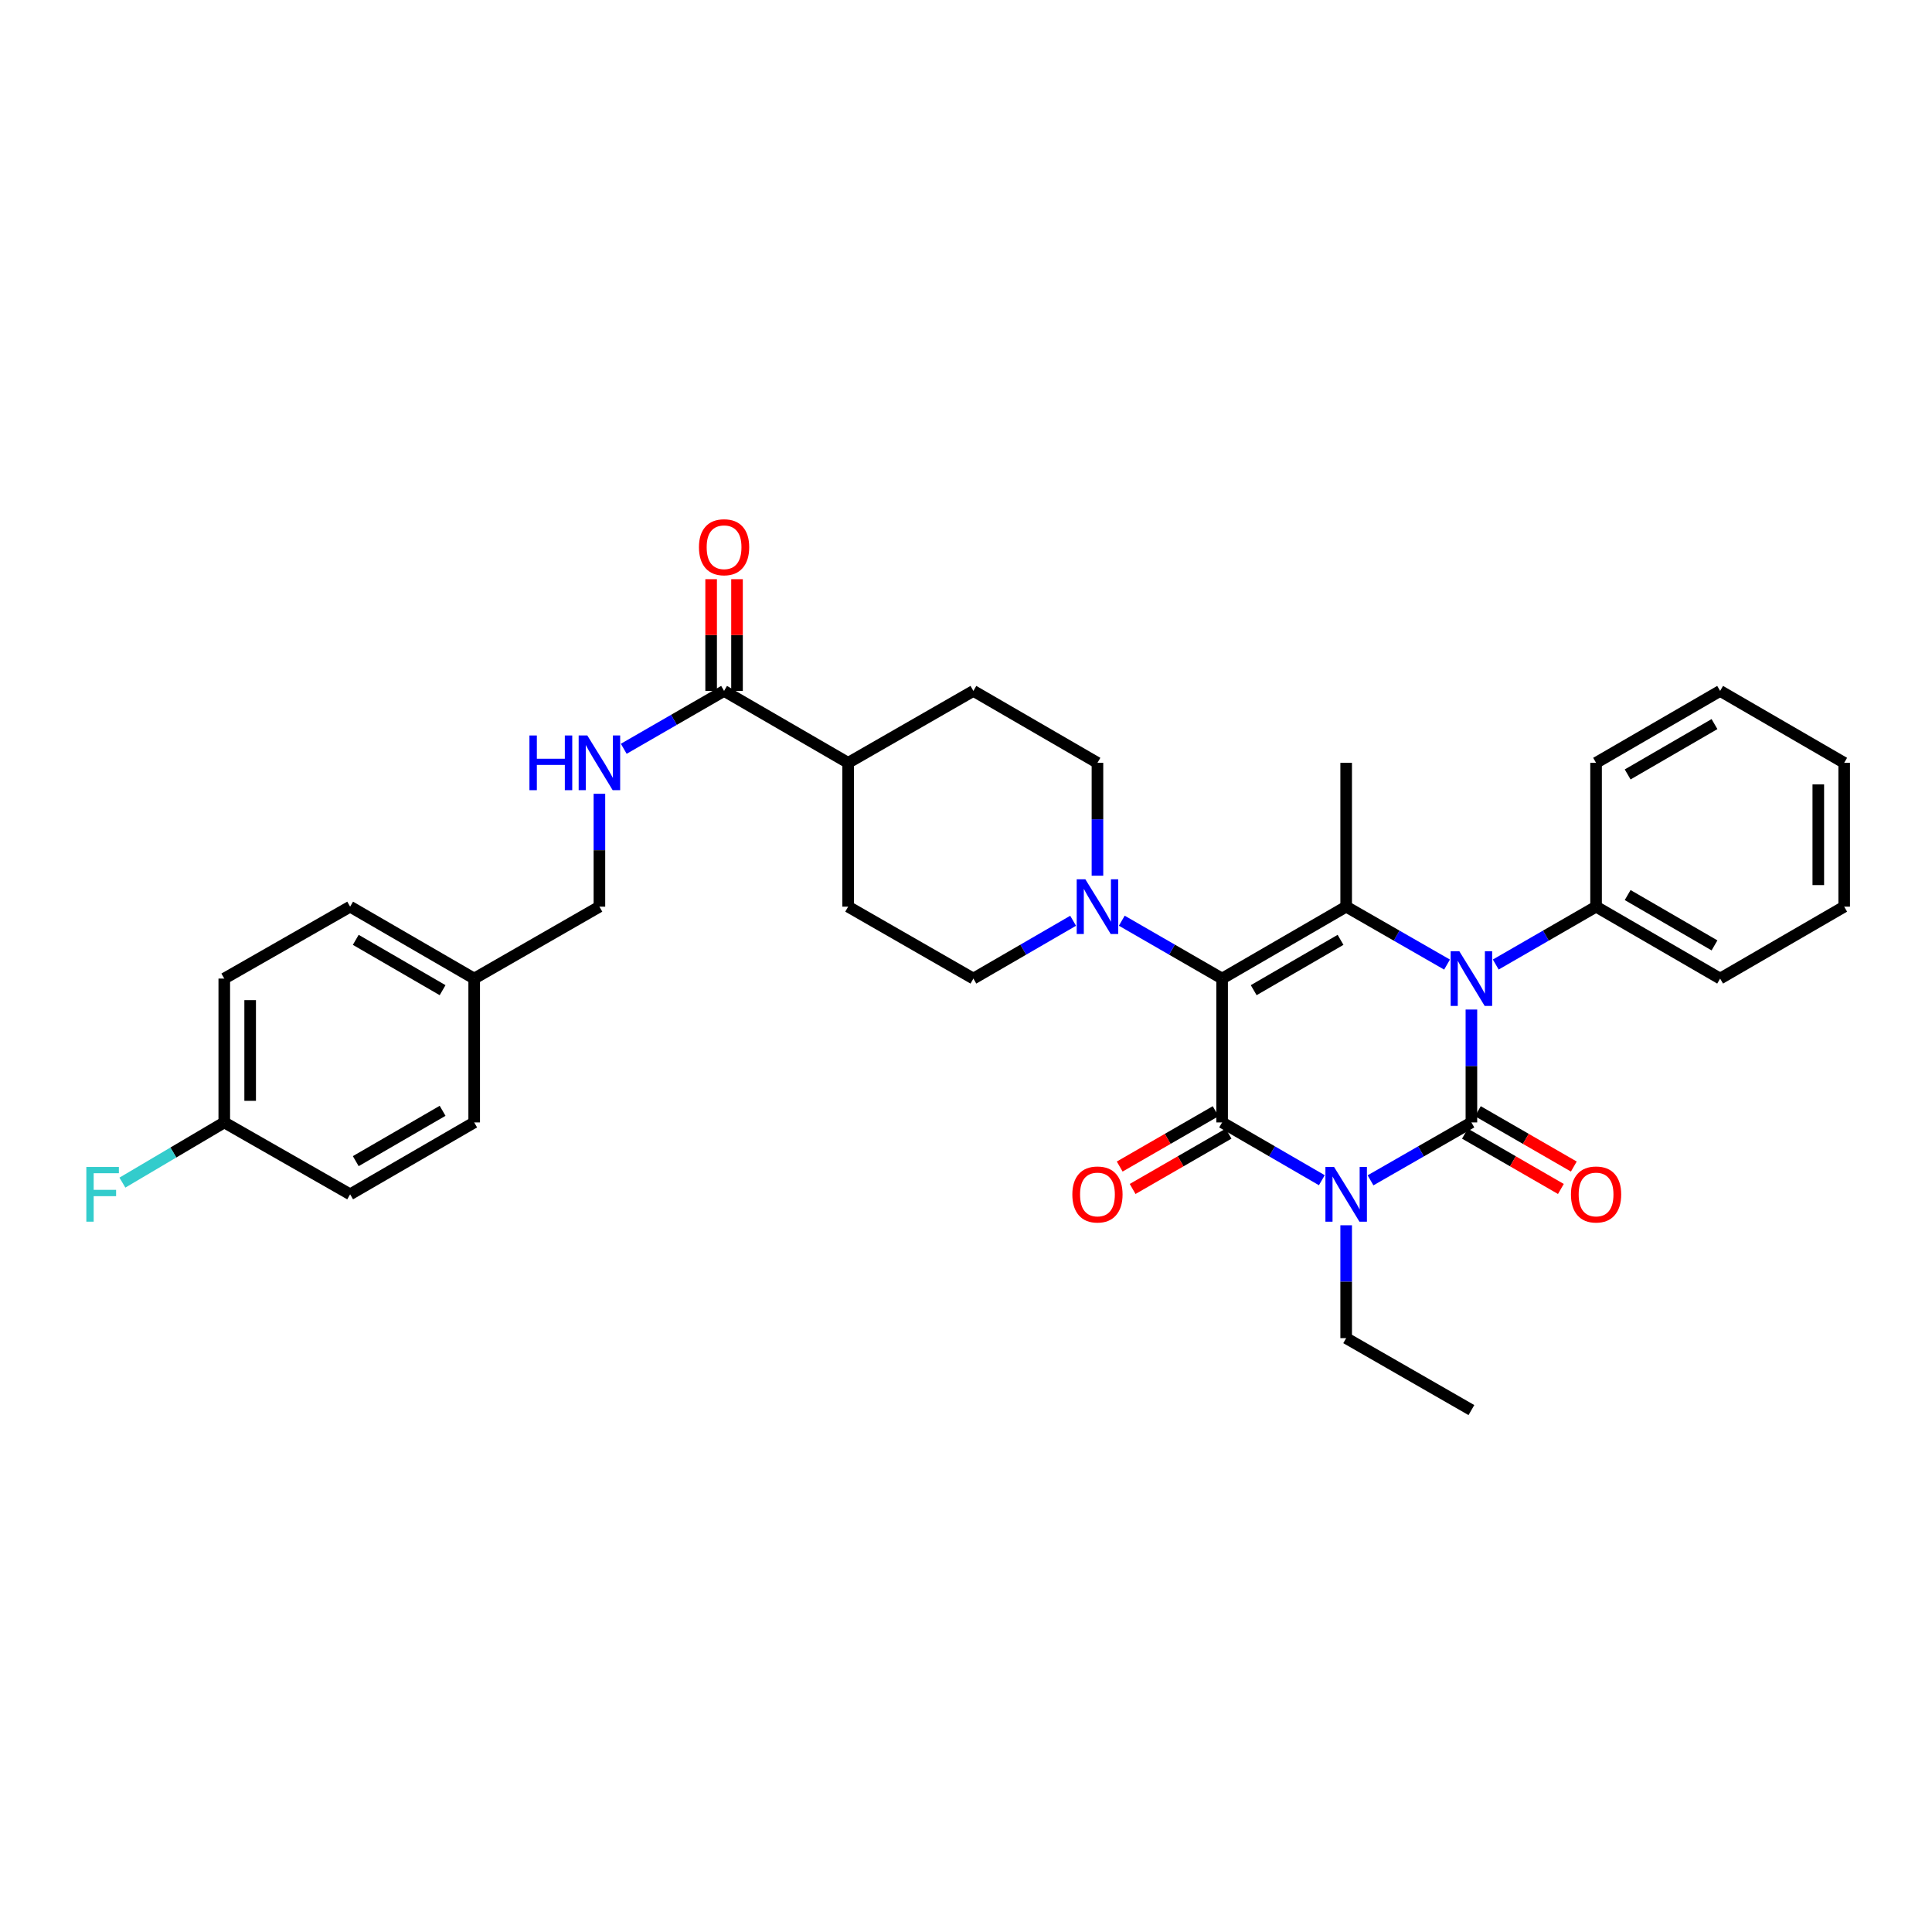 <?xml version='1.0' encoding='iso-8859-1'?>
<svg version='1.1' baseProfile='full'
              xmlns='http://www.w3.org/2000/svg'
                      xmlns:rdkit='http://www.rdkit.org/xml'
                      xmlns:xlink='http://www.w3.org/1999/xlink'
                  xml:space='preserve'
width='1000px' height='1000px' viewBox='0 0 1000 1000'>
<!-- END OF HEADER -->
<rect style='opacity:1.0;fill:#FFFFFF;stroke:none' width='1000' height='1000' x='0' y='0'> </rect>
<path class='bond-0' d='M 761.597,580.962 L 735.491,595.951' style='fill:none;fill-rule:evenodd;stroke:#000000;stroke-width:6px;stroke-linecap:butt;stroke-linejoin:miter;stroke-opacity:1' />
<path class='bond-0' d='M 735.491,595.951 L 709.384,610.939' style='fill:none;fill-rule:evenodd;stroke:#0000FF;stroke-width:6px;stroke-linecap:butt;stroke-linejoin:miter;stroke-opacity:1' />
<path class='bond-3' d='M 761.597,580.962 L 761.597,551.746' style='fill:none;fill-rule:evenodd;stroke:#000000;stroke-width:6px;stroke-linecap:butt;stroke-linejoin:miter;stroke-opacity:1' />
<path class='bond-3' d='M 761.597,551.746 L 761.597,522.53' style='fill:none;fill-rule:evenodd;stroke:#0000FF;stroke-width:6px;stroke-linecap:butt;stroke-linejoin:miter;stroke-opacity:1' />
<path class='bond-7' d='M 758.25,586.765 L 783.082,601.087' style='fill:none;fill-rule:evenodd;stroke:#000000;stroke-width:6px;stroke-linecap:butt;stroke-linejoin:miter;stroke-opacity:1' />
<path class='bond-7' d='M 783.082,601.087 L 807.913,615.409' style='fill:none;fill-rule:evenodd;stroke:#FF0000;stroke-width:6px;stroke-linecap:butt;stroke-linejoin:miter;stroke-opacity:1' />
<path class='bond-7' d='M 764.944,575.159 L 789.775,589.481' style='fill:none;fill-rule:evenodd;stroke:#000000;stroke-width:6px;stroke-linecap:butt;stroke-linejoin:miter;stroke-opacity:1' />
<path class='bond-7' d='M 789.775,589.481 L 814.606,603.803' style='fill:none;fill-rule:evenodd;stroke:#FF0000;stroke-width:6px;stroke-linecap:butt;stroke-linejoin:miter;stroke-opacity:1' />
<path class='bond-2' d='M 684.18,610.878 L 658.372,595.92' style='fill:none;fill-rule:evenodd;stroke:#0000FF;stroke-width:6px;stroke-linecap:butt;stroke-linejoin:miter;stroke-opacity:1' />
<path class='bond-2' d='M 658.372,595.92 L 632.563,580.962' style='fill:none;fill-rule:evenodd;stroke:#000000;stroke-width:6px;stroke-linecap:butt;stroke-linejoin:miter;stroke-opacity:1' />
<path class='bond-15' d='M 696.775,634.199 L 696.775,663.411' style='fill:none;fill-rule:evenodd;stroke:#0000FF;stroke-width:6px;stroke-linecap:butt;stroke-linejoin:miter;stroke-opacity:1' />
<path class='bond-15' d='M 696.775,663.411 L 696.775,692.624' style='fill:none;fill-rule:evenodd;stroke:#000000;stroke-width:6px;stroke-linecap:butt;stroke-linejoin:miter;stroke-opacity:1' />
<path class='bond-1' d='M 632.563,506.509 L 696.775,469.286' style='fill:none;fill-rule:evenodd;stroke:#000000;stroke-width:6px;stroke-linecap:butt;stroke-linejoin:miter;stroke-opacity:1' />
<path class='bond-1' d='M 648.914,512.516 L 693.863,486.46' style='fill:none;fill-rule:evenodd;stroke:#000000;stroke-width:6px;stroke-linecap:butt;stroke-linejoin:miter;stroke-opacity:1' />
<path class='bond-5' d='M 632.563,506.509 L 606.602,491.532' style='fill:none;fill-rule:evenodd;stroke:#000000;stroke-width:6px;stroke-linecap:butt;stroke-linejoin:miter;stroke-opacity:1' />
<path class='bond-5' d='M 606.602,491.532 L 580.641,476.556' style='fill:none;fill-rule:evenodd;stroke:#0000FF;stroke-width:6px;stroke-linecap:butt;stroke-linejoin:miter;stroke-opacity:1' />
<path class='bond-33' d='M 632.563,506.509 L 632.563,580.962' style='fill:none;fill-rule:evenodd;stroke:#000000;stroke-width:6px;stroke-linecap:butt;stroke-linejoin:miter;stroke-opacity:1' />
<path class='bond-8' d='M 629.216,575.159 L 604.385,589.481' style='fill:none;fill-rule:evenodd;stroke:#000000;stroke-width:6px;stroke-linecap:butt;stroke-linejoin:miter;stroke-opacity:1' />
<path class='bond-8' d='M 604.385,589.481 L 579.554,603.803' style='fill:none;fill-rule:evenodd;stroke:#FF0000;stroke-width:6px;stroke-linecap:butt;stroke-linejoin:miter;stroke-opacity:1' />
<path class='bond-8' d='M 635.91,586.765 L 611.079,601.087' style='fill:none;fill-rule:evenodd;stroke:#000000;stroke-width:6px;stroke-linecap:butt;stroke-linejoin:miter;stroke-opacity:1' />
<path class='bond-8' d='M 611.079,601.087 L 586.248,615.409' style='fill:none;fill-rule:evenodd;stroke:#FF0000;stroke-width:6px;stroke-linecap:butt;stroke-linejoin:miter;stroke-opacity:1' />
<path class='bond-4' d='M 748.989,499.268 L 722.882,484.277' style='fill:none;fill-rule:evenodd;stroke:#0000FF;stroke-width:6px;stroke-linecap:butt;stroke-linejoin:miter;stroke-opacity:1' />
<path class='bond-4' d='M 722.882,484.277 L 696.775,469.286' style='fill:none;fill-rule:evenodd;stroke:#000000;stroke-width:6px;stroke-linecap:butt;stroke-linejoin:miter;stroke-opacity:1' />
<path class='bond-10' d='M 774.2,499.239 L 800.161,484.262' style='fill:none;fill-rule:evenodd;stroke:#0000FF;stroke-width:6px;stroke-linecap:butt;stroke-linejoin:miter;stroke-opacity:1' />
<path class='bond-10' d='M 800.161,484.262 L 826.122,469.286' style='fill:none;fill-rule:evenodd;stroke:#000000;stroke-width:6px;stroke-linecap:butt;stroke-linejoin:miter;stroke-opacity:1' />
<path class='bond-18' d='M 696.775,469.286 L 696.775,394.839' style='fill:none;fill-rule:evenodd;stroke:#000000;stroke-width:6px;stroke-linecap:butt;stroke-linejoin:miter;stroke-opacity:1' />
<path class='bond-11' d='M 568.039,453.264 L 568.039,424.052' style='fill:none;fill-rule:evenodd;stroke:#0000FF;stroke-width:6px;stroke-linecap:butt;stroke-linejoin:miter;stroke-opacity:1' />
<path class='bond-11' d='M 568.039,424.052 L 568.039,394.839' style='fill:none;fill-rule:evenodd;stroke:#000000;stroke-width:6px;stroke-linecap:butt;stroke-linejoin:miter;stroke-opacity:1' />
<path class='bond-12' d='M 555.443,476.587 L 529.635,491.548' style='fill:none;fill-rule:evenodd;stroke:#0000FF;stroke-width:6px;stroke-linecap:butt;stroke-linejoin:miter;stroke-opacity:1' />
<path class='bond-12' d='M 529.635,491.548 L 503.827,506.509' style='fill:none;fill-rule:evenodd;stroke:#000000;stroke-width:6px;stroke-linecap:butt;stroke-linejoin:miter;stroke-opacity:1' />
<path class='bond-6' d='M 374.778,357.616 L 438.997,394.839' style='fill:none;fill-rule:evenodd;stroke:#000000;stroke-width:6px;stroke-linecap:butt;stroke-linejoin:miter;stroke-opacity:1' />
<path class='bond-9' d='M 374.778,357.616 L 348.817,372.593' style='fill:none;fill-rule:evenodd;stroke:#000000;stroke-width:6px;stroke-linecap:butt;stroke-linejoin:miter;stroke-opacity:1' />
<path class='bond-9' d='M 348.817,372.593 L 322.856,387.569' style='fill:none;fill-rule:evenodd;stroke:#0000FF;stroke-width:6px;stroke-linecap:butt;stroke-linejoin:miter;stroke-opacity:1' />
<path class='bond-14' d='M 381.477,357.616 L 381.477,328.7' style='fill:none;fill-rule:evenodd;stroke:#000000;stroke-width:6px;stroke-linecap:butt;stroke-linejoin:miter;stroke-opacity:1' />
<path class='bond-14' d='M 381.477,328.7 L 381.477,299.784' style='fill:none;fill-rule:evenodd;stroke:#FF0000;stroke-width:6px;stroke-linecap:butt;stroke-linejoin:miter;stroke-opacity:1' />
<path class='bond-14' d='M 368.079,357.616 L 368.079,328.7' style='fill:none;fill-rule:evenodd;stroke:#000000;stroke-width:6px;stroke-linecap:butt;stroke-linejoin:miter;stroke-opacity:1' />
<path class='bond-14' d='M 368.079,328.7 L 368.079,299.784' style='fill:none;fill-rule:evenodd;stroke:#FF0000;stroke-width:6px;stroke-linecap:butt;stroke-linejoin:miter;stroke-opacity:1' />
<path class='bond-19' d='M 310.254,410.861 L 310.254,440.073' style='fill:none;fill-rule:evenodd;stroke:#0000FF;stroke-width:6px;stroke-linecap:butt;stroke-linejoin:miter;stroke-opacity:1' />
<path class='bond-19' d='M 310.254,440.073 L 310.254,469.286' style='fill:none;fill-rule:evenodd;stroke:#000000;stroke-width:6px;stroke-linecap:butt;stroke-linejoin:miter;stroke-opacity:1' />
<path class='bond-27' d='M 826.122,469.286 L 890.334,506.509' style='fill:none;fill-rule:evenodd;stroke:#000000;stroke-width:6px;stroke-linecap:butt;stroke-linejoin:miter;stroke-opacity:1' />
<path class='bond-27' d='M 842.473,463.278 L 887.421,489.334' style='fill:none;fill-rule:evenodd;stroke:#000000;stroke-width:6px;stroke-linecap:butt;stroke-linejoin:miter;stroke-opacity:1' />
<path class='bond-28' d='M 826.122,469.286 L 826.122,394.839' style='fill:none;fill-rule:evenodd;stroke:#000000;stroke-width:6px;stroke-linecap:butt;stroke-linejoin:miter;stroke-opacity:1' />
<path class='bond-17' d='M 568.039,394.839 L 503.827,357.616' style='fill:none;fill-rule:evenodd;stroke:#000000;stroke-width:6px;stroke-linecap:butt;stroke-linejoin:miter;stroke-opacity:1' />
<path class='bond-16' d='M 503.827,506.509 L 438.997,469.286' style='fill:none;fill-rule:evenodd;stroke:#000000;stroke-width:6px;stroke-linecap:butt;stroke-linejoin:miter;stroke-opacity:1' />
<path class='bond-13' d='M 438.997,394.839 L 438.997,469.286' style='fill:none;fill-rule:evenodd;stroke:#000000;stroke-width:6px;stroke-linecap:butt;stroke-linejoin:miter;stroke-opacity:1' />
<path class='bond-35' d='M 438.997,394.839 L 503.827,357.616' style='fill:none;fill-rule:evenodd;stroke:#000000;stroke-width:6px;stroke-linecap:butt;stroke-linejoin:miter;stroke-opacity:1' />
<path class='bond-29' d='M 696.775,692.624 L 761.597,729.854' style='fill:none;fill-rule:evenodd;stroke:#000000;stroke-width:6px;stroke-linecap:butt;stroke-linejoin:miter;stroke-opacity:1' />
<path class='bond-21' d='M 310.254,469.286 L 245.439,506.509' style='fill:none;fill-rule:evenodd;stroke:#000000;stroke-width:6px;stroke-linecap:butt;stroke-linejoin:miter;stroke-opacity:1' />
<path class='bond-20' d='M 116.085,580.962 L 116.085,506.509' style='fill:none;fill-rule:evenodd;stroke:#000000;stroke-width:6px;stroke-linecap:butt;stroke-linejoin:miter;stroke-opacity:1' />
<path class='bond-20' d='M 129.482,569.794 L 129.482,517.677' style='fill:none;fill-rule:evenodd;stroke:#000000;stroke-width:6px;stroke-linecap:butt;stroke-linejoin:miter;stroke-opacity:1' />
<path class='bond-22' d='M 116.085,580.962 L 89.721,596.542' style='fill:none;fill-rule:evenodd;stroke:#000000;stroke-width:6px;stroke-linecap:butt;stroke-linejoin:miter;stroke-opacity:1' />
<path class='bond-22' d='M 89.721,596.542 L 63.357,612.121' style='fill:none;fill-rule:evenodd;stroke:#33CCCC;stroke-width:6px;stroke-linecap:butt;stroke-linejoin:miter;stroke-opacity:1' />
<path class='bond-36' d='M 116.085,580.962 L 181.227,618.178' style='fill:none;fill-rule:evenodd;stroke:#000000;stroke-width:6px;stroke-linecap:butt;stroke-linejoin:miter;stroke-opacity:1' />
<path class='bond-25' d='M 245.439,506.509 L 245.439,580.962' style='fill:none;fill-rule:evenodd;stroke:#000000;stroke-width:6px;stroke-linecap:butt;stroke-linejoin:miter;stroke-opacity:1' />
<path class='bond-26' d='M 245.439,506.509 L 181.227,469.286' style='fill:none;fill-rule:evenodd;stroke:#000000;stroke-width:6px;stroke-linecap:butt;stroke-linejoin:miter;stroke-opacity:1' />
<path class='bond-26' d='M 229.088,512.516 L 184.14,486.46' style='fill:none;fill-rule:evenodd;stroke:#000000;stroke-width:6px;stroke-linecap:butt;stroke-linejoin:miter;stroke-opacity:1' />
<path class='bond-23' d='M 181.227,618.178 L 245.439,580.962' style='fill:none;fill-rule:evenodd;stroke:#000000;stroke-width:6px;stroke-linecap:butt;stroke-linejoin:miter;stroke-opacity:1' />
<path class='bond-23' d='M 184.141,601.004 L 229.089,574.953' style='fill:none;fill-rule:evenodd;stroke:#000000;stroke-width:6px;stroke-linecap:butt;stroke-linejoin:miter;stroke-opacity:1' />
<path class='bond-24' d='M 116.085,506.509 L 181.227,469.286' style='fill:none;fill-rule:evenodd;stroke:#000000;stroke-width:6px;stroke-linecap:butt;stroke-linejoin:miter;stroke-opacity:1' />
<path class='bond-30' d='M 890.334,506.509 L 954.545,469.286' style='fill:none;fill-rule:evenodd;stroke:#000000;stroke-width:6px;stroke-linecap:butt;stroke-linejoin:miter;stroke-opacity:1' />
<path class='bond-31' d='M 826.122,394.839 L 890.334,357.616' style='fill:none;fill-rule:evenodd;stroke:#000000;stroke-width:6px;stroke-linecap:butt;stroke-linejoin:miter;stroke-opacity:1' />
<path class='bond-31' d='M 842.473,400.847 L 887.421,374.791' style='fill:none;fill-rule:evenodd;stroke:#000000;stroke-width:6px;stroke-linecap:butt;stroke-linejoin:miter;stroke-opacity:1' />
<path class='bond-34' d='M 954.545,469.286 L 954.545,394.839' style='fill:none;fill-rule:evenodd;stroke:#000000;stroke-width:6px;stroke-linecap:butt;stroke-linejoin:miter;stroke-opacity:1' />
<path class='bond-34' d='M 941.148,458.119 L 941.148,406.006' style='fill:none;fill-rule:evenodd;stroke:#000000;stroke-width:6px;stroke-linecap:butt;stroke-linejoin:miter;stroke-opacity:1' />
<path class='bond-32' d='M 890.334,357.616 L 954.545,394.839' style='fill:none;fill-rule:evenodd;stroke:#000000;stroke-width:6px;stroke-linecap:butt;stroke-linejoin:miter;stroke-opacity:1' />
<path  class='atom-1' d='M 690.515 604.018
L 699.795 619.018
Q 700.715 620.498, 702.195 623.178
Q 703.675 625.858, 703.755 626.018
L 703.755 604.018
L 707.515 604.018
L 707.515 632.338
L 703.635 632.338
L 693.675 615.938
Q 692.515 614.018, 691.275 611.818
Q 690.075 609.618, 689.715 608.938
L 689.715 632.338
L 686.035 632.338
L 686.035 604.018
L 690.515 604.018
' fill='#0000FF'/>
<path  class='atom-4' d='M 755.337 492.349
L 764.617 507.349
Q 765.537 508.829, 767.017 511.509
Q 768.497 514.189, 768.577 514.349
L 768.577 492.349
L 772.337 492.349
L 772.337 520.669
L 768.457 520.669
L 758.497 504.269
Q 757.337 502.349, 756.097 500.149
Q 754.897 497.949, 754.537 497.269
L 754.537 520.669
L 750.857 520.669
L 750.857 492.349
L 755.337 492.349
' fill='#0000FF'/>
<path  class='atom-6' d='M 561.779 455.126
L 571.059 470.126
Q 571.979 471.606, 573.459 474.286
Q 574.939 476.966, 575.019 477.126
L 575.019 455.126
L 578.779 455.126
L 578.779 483.446
L 574.899 483.446
L 564.939 467.046
Q 563.779 465.126, 562.539 462.926
Q 561.339 460.726, 560.979 460.046
L 560.979 483.446
L 557.299 483.446
L 557.299 455.126
L 561.779 455.126
' fill='#0000FF'/>
<path  class='atom-8' d='M 813.122 618.258
Q 813.122 611.458, 816.482 607.658
Q 819.842 603.858, 826.122 603.858
Q 832.402 603.858, 835.762 607.658
Q 839.122 611.458, 839.122 618.258
Q 839.122 625.138, 835.722 629.058
Q 832.322 632.938, 826.122 632.938
Q 819.882 632.938, 816.482 629.058
Q 813.122 625.178, 813.122 618.258
M 826.122 629.738
Q 830.442 629.738, 832.762 626.858
Q 835.122 623.938, 835.122 618.258
Q 835.122 612.698, 832.762 609.898
Q 830.442 607.058, 826.122 607.058
Q 821.802 607.058, 819.442 609.858
Q 817.122 612.658, 817.122 618.258
Q 817.122 623.978, 819.442 626.858
Q 821.802 629.738, 826.122 629.738
' fill='#FF0000'/>
<path  class='atom-9' d='M 555.039 618.258
Q 555.039 611.458, 558.399 607.658
Q 561.759 603.858, 568.039 603.858
Q 574.319 603.858, 577.679 607.658
Q 581.039 611.458, 581.039 618.258
Q 581.039 625.138, 577.639 629.058
Q 574.239 632.938, 568.039 632.938
Q 561.799 632.938, 558.399 629.058
Q 555.039 625.178, 555.039 618.258
M 568.039 629.738
Q 572.359 629.738, 574.679 626.858
Q 577.039 623.938, 577.039 618.258
Q 577.039 612.698, 574.679 609.898
Q 572.359 607.058, 568.039 607.058
Q 563.719 607.058, 561.359 609.858
Q 559.039 612.658, 559.039 618.258
Q 559.039 623.978, 561.359 626.858
Q 563.719 629.738, 568.039 629.738
' fill='#FF0000'/>
<path  class='atom-10' d='M 274.034 380.679
L 277.874 380.679
L 277.874 392.719
L 292.354 392.719
L 292.354 380.679
L 296.194 380.679
L 296.194 408.999
L 292.354 408.999
L 292.354 395.919
L 277.874 395.919
L 277.874 408.999
L 274.034 408.999
L 274.034 380.679
' fill='#0000FF'/>
<path  class='atom-10' d='M 303.994 380.679
L 313.274 395.679
Q 314.194 397.159, 315.674 399.839
Q 317.154 402.519, 317.234 402.679
L 317.234 380.679
L 320.994 380.679
L 320.994 408.999
L 317.114 408.999
L 307.154 392.599
Q 305.994 390.679, 304.754 388.479
Q 303.554 386.279, 303.194 385.599
L 303.194 408.999
L 299.514 408.999
L 299.514 380.679
L 303.994 380.679
' fill='#0000FF'/>
<path  class='atom-15' d='M 361.778 283.243
Q 361.778 276.443, 365.138 272.643
Q 368.498 268.843, 374.778 268.843
Q 381.058 268.843, 384.418 272.643
Q 387.778 276.443, 387.778 283.243
Q 387.778 290.123, 384.378 294.043
Q 380.978 297.923, 374.778 297.923
Q 368.538 297.923, 365.138 294.043
Q 361.778 290.163, 361.778 283.243
M 374.778 294.723
Q 379.098 294.723, 381.418 291.843
Q 383.778 288.923, 383.778 283.243
Q 383.778 277.683, 381.418 274.883
Q 379.098 272.043, 374.778 272.043
Q 370.458 272.043, 368.098 274.843
Q 365.778 277.643, 365.778 283.243
Q 365.778 288.963, 368.098 291.843
Q 370.458 294.723, 374.778 294.723
' fill='#FF0000'/>
<path  class='atom-23' d='M 44.689 604.018
L 61.529 604.018
L 61.529 607.258
L 48.489 607.258
L 48.489 615.858
L 60.089 615.858
L 60.089 619.138
L 48.489 619.138
L 48.489 632.338
L 44.689 632.338
L 44.689 604.018
' fill='#33CCCC'/>
</svg>
